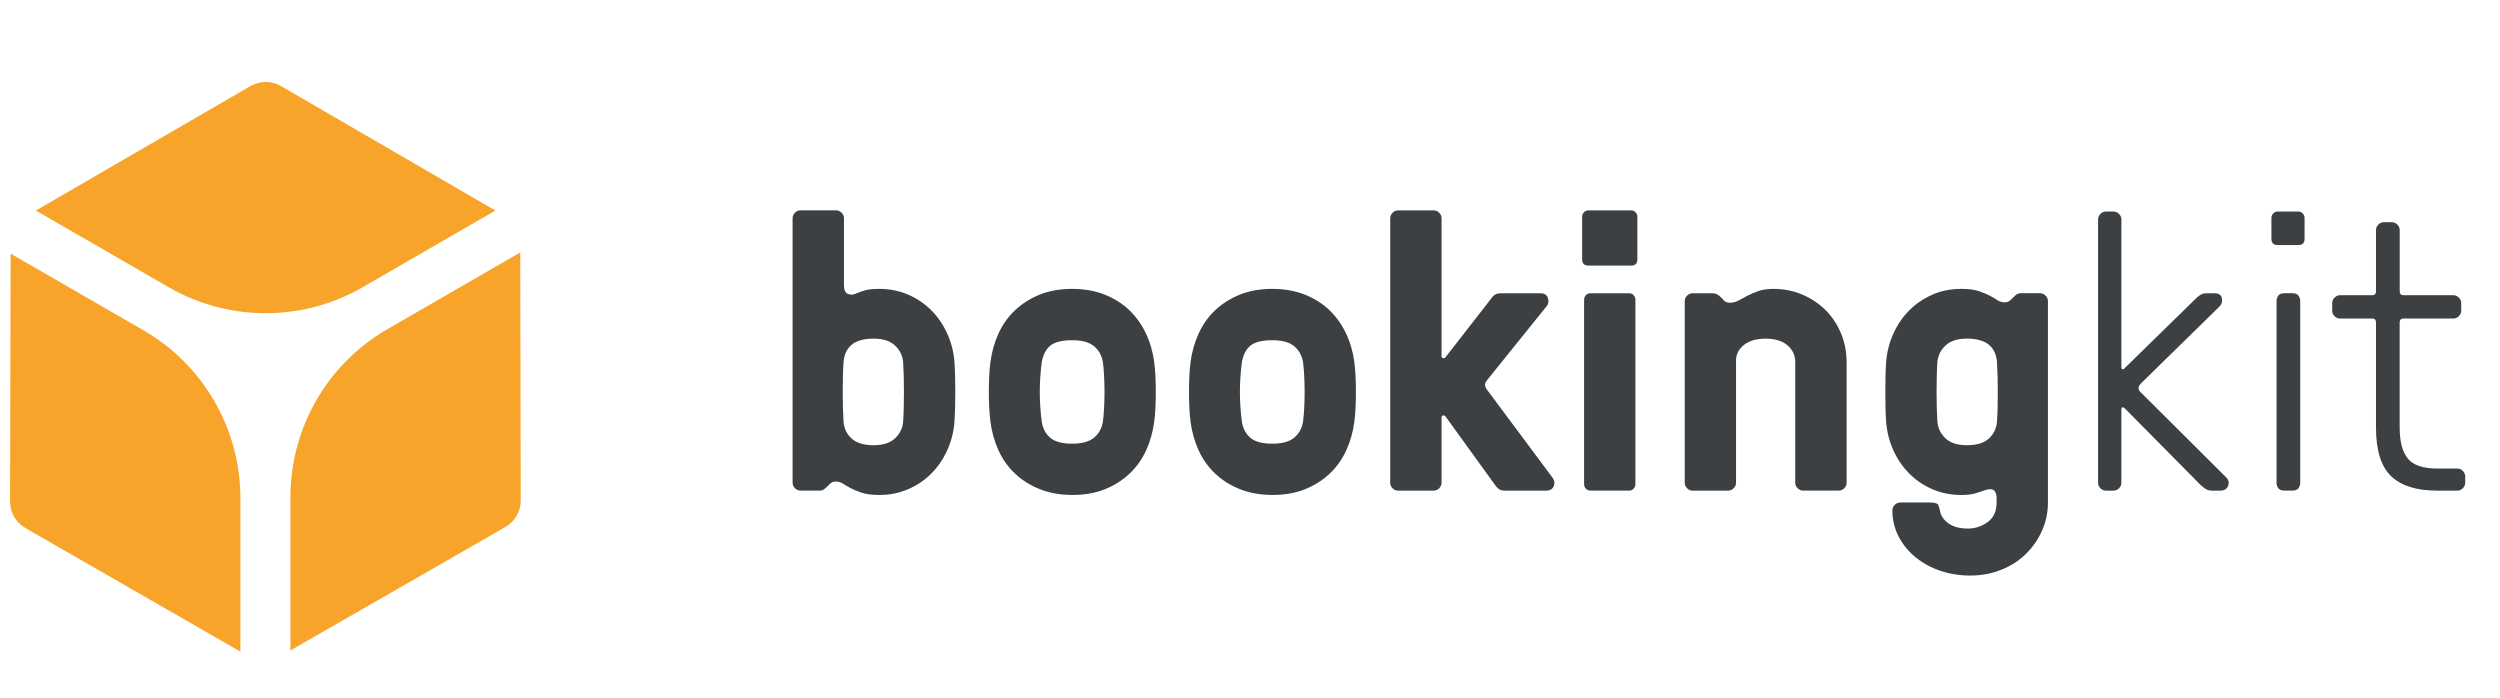 <?xml version="1.0" encoding="utf-8"?>
<svg xmlns="http://www.w3.org/2000/svg" id="Layer_1" viewBox="0 0 852.09 237.91">
  <defs>
    <style>.cls-1{fill:#f8a42a;}.cls-2{fill:#3d4042;}</style>
  </defs>
  <path class="cls-1" d="M25.36,64.14l-1.16,.67-3.02,1.75-8.97,5.2,45.31,26.15c20.45,11.8,45.64,11.8,66.08-.01l45.25-26.14-11.97-6.95-1.16-.67L95.77,29.34c-3.22-1.87-7.19-1.87-10.41,0L25.36,64.14Z"/>
  <path class="cls-1" d="M68.77,214.53l1.16,.66,3.02,1.74,8.99,5.17v-52.31c-.01-23.6-12.61-45.42-33.06-57.22L3.62,86.45l-.03,13.85v1.33l-.16,69.32c0,3.72,1.98,7.16,5.21,9.02l60.13,34.56Z"/>
  <path class="cls-1" d="M177.35,101.23v-4.82s-.03-10.37-.03-10.37l-45.3,26.16c-20.44,11.81-33.03,33.62-33.03,57.23v52.26s12.02-6.9,12.02-6.9l1.16-.66,60.1-34.52c3.23-1.85,5.22-5.29,5.21-9.01l-.13-69.36Z"/>
  <path class="cls-2" d="M819.25,100.62c-.9,0-1.34-.45-1.34-1.34v-20.86c0-.72-.27-1.34-.81-1.88-.54-.54-1.17-.81-1.89-.81h-2.69c-.72,0-1.34,.27-1.89,.81-.54,.54-.81,1.16-.81,1.88v20.86c0,.9-.45,1.34-1.34,1.34h-10.9c-.72,0-1.34,.27-1.88,.81-.54,.54-.81,1.17-.81,1.88v2.56c0,.72,.27,1.35,.81,1.89,.54,.54,1.16,.81,1.88,.81h10.9c.9,0,1.34,.45,1.34,1.34v35.79c0,7.81,1.73,13.34,5.18,16.62,3.45,3.28,8.67,4.91,15.67,4.91h6.86c.72,0,1.34-.27,1.89-.81,.54-.54,.81-1.16,.81-1.88v-2.15c0-.72-.27-1.34-.81-1.89-.54-.54-1.17-.81-1.89-.81h-6.86c-4.85,0-8.19-1.14-10.02-3.43-1.84-2.28-2.76-5.8-2.76-10.56v-35.79c0-.9,.44-1.34,1.34-1.34h16.95c.72,0,1.34-.27,1.89-.81,.54-.54,.8-1.17,.8-1.89v-2.56c0-.71-.27-1.34-.8-1.88-.54-.54-1.17-.81-1.89-.81h-16.95Zm-35.25,2.02c0-.72-.2-1.35-.6-1.89s-1.1-.81-2.09-.81h-2.69c-.98,0-1.68,.27-2.09,.81s-.6,1.17-.6,1.89v61.89c0,.72,.2,1.34,.6,1.88,.4,.54,1.1,.81,2.09,.81h2.69c.98,0,1.68-.27,2.09-.81,.4-.54,.6-1.16,.6-1.88v-61.89Zm1.48-28.39c0-.54-.2-1.03-.61-1.48-.4-.45-.92-.67-1.54-.67h-7c-.63,0-1.15,.23-1.55,.67-.4,.45-.6,.94-.6,1.48v7.13c0,1.44,.71,2.15,2.15,2.15h7c1.43,0,2.15-.71,2.15-2.15v-7.13Zm-28.93,30.14c.72-.72,.96-1.64,.74-2.76-.23-1.12-1.1-1.68-2.62-1.68h-2.42c-.99,0-1.78,.2-2.36,.61s-1.06,.79-1.41,1.14l-24.35,23.82c-.18,.27-.4,.38-.68,.34-.27-.04-.4-.25-.4-.61v-50.46c0-.71-.27-1.34-.81-1.88-.54-.54-1.17-.81-1.88-.81h-2.56c-.72,0-1.34,.27-1.89,.81-.54,.54-.81,1.17-.81,1.88v89.75c0,.72,.27,1.34,.81,1.88,.54,.54,1.17,.81,1.89,.81h2.56c.71,0,1.34-.27,1.88-.81,.54-.54,.81-1.16,.81-1.88v-25.16c0-.36,.14-.54,.4-.54s.49,.09,.68,.27l25.83,26.1c.36,.36,.87,.79,1.55,1.28,.68,.5,1.5,.74,2.49,.74h2.69c1.43,0,2.36-.56,2.76-1.68,.4-1.12,.11-2.13-.87-3.03l-28.8-28.66c-1.17-.98-1.17-2.06,0-3.23l26.78-26.23Zm-97.89-3.97c-3,1.31-5.63,3.08-7.87,5.32-2.25,2.24-4.06,4.89-5.45,7.94-1.39,3.05-2.22,6.32-2.49,9.82-.09,1.34-.16,2.89-.2,4.64-.04,1.75-.07,3.57-.07,5.45s.02,3.7,.07,5.45c.04,1.75,.11,3.3,.2,4.64,.27,3.5,1.1,6.78,2.49,9.83,1.39,3.05,3.2,5.69,5.45,7.93,2.24,2.25,4.86,4.02,7.87,5.32s6.26,1.95,9.75,1.95c2.06,0,3.68-.18,4.85-.54,1.16-.35,2.24-.71,3.23-1.07,2.69-.98,4.03-.04,4.03,2.83v1.34c0,2.96-1.01,5.18-3.03,6.66-2.02,1.48-4.28,2.22-6.79,2.22-2.69,0-4.85-.56-6.46-1.68-1.62-1.12-2.61-2.49-2.97-4.11-.18-.98-.4-1.75-.67-2.28-.27-.54-1.21-.81-2.83-.81h-10.09c-.72,0-1.34,.27-1.88,.81-.54,.54-.81,1.16-.81,1.88,0,3.23,.71,6.21,2.15,8.95,1.43,2.73,3.36,5.09,5.79,7.06,2.42,1.98,5.22,3.5,8.41,4.58,3.18,1.08,6.57,1.62,10.16,1.62,3.77,0,7.29-.65,10.56-1.95,3.28-1.3,6.07-3.09,8.41-5.38,2.33-2.29,4.17-4.93,5.52-7.94,1.34-3.01,2.02-6.21,2.02-9.62V102.64c0-.72-.27-1.35-.81-1.89s-1.17-.81-1.89-.81h-6.73c-.63,0-1.26,.32-1.88,.94-.45,.45-.94,.92-1.48,1.42-.54,.49-1.16,.74-1.88,.74-.99,0-1.84-.25-2.56-.74-.72-.49-1.59-1.01-2.62-1.55-1.03-.54-2.29-1.05-3.77-1.55-1.48-.49-3.48-.74-5.99-.74-3.5,0-6.75,.65-9.75,1.95m19.24,49.05c-1.66,1.53-4.15,2.28-7.47,2.28s-5.67-.78-7.33-2.35c-1.66-1.57-2.58-3.47-2.76-5.72-.09-1.34-.15-2.89-.2-4.64-.05-1.75-.07-3.56-.07-5.45s.02-3.7,.07-5.45c.04-1.75,.11-3.3,.2-4.64,.18-2.24,1.1-4.14,2.76-5.72,1.66-1.57,4.11-2.36,7.33-2.36s5.81,.7,7.47,2.09c1.66,1.39,2.58,3.39,2.76,5.99,.09,1.34,.15,2.89,.2,4.64,.04,1.75,.07,3.57,.07,5.45s-.02,3.7-.07,5.45c-.04,1.75-.11,3.3-.2,4.64-.18,2.33-1.1,4.27-2.76,5.79m-48.5-25.97c0-3.5-.63-6.77-1.89-9.82-1.26-3.05-3-5.7-5.24-7.94-2.25-2.24-4.89-4.01-7.94-5.32-3.05-1.29-6.32-1.95-9.82-1.95-2.07,0-3.8,.25-5.18,.74-1.39,.5-2.64,1.03-3.77,1.62-1.12,.59-2.13,1.12-3.03,1.62-.9,.49-1.84,.74-2.83,.74s-1.7-.27-2.15-.81c-.45-.54-.94-1.03-1.48-1.48-.63-.63-1.44-.94-2.42-.94h-6.73c-.72,0-1.34,.27-1.88,.81-.54,.54-.81,1.17-.81,1.89v61.89c0,.72,.27,1.34,.81,1.88,.54,.54,1.16,.81,1.88,.81h12.11c.71,0,1.34-.27,1.88-.81,.54-.54,.81-1.16,.81-1.88v-41.71c0-2.06,.9-3.81,2.69-5.25,1.79-1.43,4.25-2.15,7.4-2.15s5.72,.76,7.47,2.28c1.75,1.53,2.62,3.41,2.62,5.65v41.17c0,.72,.27,1.34,.81,1.88,.54,.54,1.17,.81,1.89,.81h12.11c.72,0,1.35-.27,1.89-.81,.54-.54,.81-1.16,.81-1.88v-41.04Zm-71.98-21.39c0-.54-.2-1.03-.61-1.48-.4-.45-.92-.67-1.54-.67h-13.19c-.63,0-1.14,.23-1.54,.67-.4,.45-.61,.94-.61,1.48v62.97c0,.54,.2,1.03,.61,1.48,.4,.45,.92,.67,1.54,.67h13.19c.63,0,1.14-.22,1.54-.67,.4-.45,.61-.95,.61-1.48v-62.97Zm.67-28.25c0-.54-.2-1.03-.6-1.48-.4-.45-.92-.67-1.55-.67h-14.53c-.63,0-1.15,.23-1.55,.67-.4,.45-.6,.94-.6,1.48v14.53c0,1.43,.71,2.15,2.15,2.15h14.53c1.43,0,2.15-.72,2.15-2.15v-14.53Zm-30.94,30.54c.63-.72,.79-1.64,.47-2.76-.32-1.12-1.19-1.68-2.62-1.68h-13.32c-.99,0-1.73,.18-2.22,.54-.5,.36-.87,.76-1.15,1.21l-15.61,20.05c-.18,.27-.45,.38-.81,.34-.36-.04-.54-.29-.54-.74v-46.96c0-.71-.27-1.34-.81-1.88-.54-.54-1.17-.81-1.89-.81h-12.11c-.71,0-1.34,.27-1.88,.81-.54,.54-.81,1.17-.81,1.88v90.15c0,.72,.27,1.34,.81,1.88,.54,.54,1.17,.81,1.88,.81h12.11c.72,0,1.34-.27,1.89-.81s.81-1.16,.81-1.88v-22.2c0-.45,.18-.69,.54-.74,.36-.04,.63,.07,.81,.34l16.82,23.28c.27,.45,.67,.9,1.21,1.35,.54,.45,1.3,.67,2.28,.67h13.99c1.26,0,2.11-.49,2.56-1.48,.44-.98,.31-1.98-.4-2.96l-21.94-29.47c-.72-.9-1.07-1.62-1.07-2.16s.31-1.16,.94-1.88l20.05-24.89Zm-118.6,49.11c1.39,3.05,3.27,5.69,5.65,7.93,2.38,2.25,5.2,4.02,8.48,5.32,3.28,1.3,6.98,1.95,11.1,1.95s7.8-.65,11.03-1.95,6.03-3.07,8.41-5.32c2.37-2.24,4.26-4.89,5.65-7.93,1.39-3.05,2.31-6.32,2.76-9.83,.18-1.34,.32-2.89,.4-4.64,.09-1.75,.13-3.56,.13-5.45s-.04-3.7-.13-5.45-.23-3.3-.4-4.64c-.45-3.5-1.39-6.77-2.83-9.82-1.43-3.05-3.32-5.7-5.65-7.94-2.33-2.24-5.14-4.01-8.41-5.32-3.28-1.29-6.98-1.95-11.1-1.95s-7.8,.65-11.03,1.95c-3.23,1.31-6.03,3.08-8.41,5.32-2.38,2.24-4.26,4.89-5.65,7.94-1.39,3.05-2.31,6.32-2.76,9.82-.18,1.34-.32,2.89-.4,4.64-.09,1.75-.13,3.57-.13,5.45s.04,3.7,.13,5.45c.09,1.75,.22,3.3,.4,4.64,.45,3.5,1.37,6.78,2.76,9.83m17.69-35.72c1.52-1.21,3.99-1.82,7.4-1.82s5.92,.7,7.54,2.09c1.62,1.39,2.6,3.21,2.96,5.45,.18,1.34,.32,2.89,.4,4.64s.14,3.57,.14,5.45-.05,3.7-.14,5.45c-.09,1.75-.22,3.3-.4,4.64-.36,2.25-1.34,4.06-2.96,5.45-1.62,1.39-4.13,2.09-7.54,2.09s-5.9-.67-7.46-2.02c-1.57-1.34-2.54-3.18-2.89-5.52-.18-1.34-.34-2.89-.47-4.64-.14-1.75-.2-3.56-.2-5.45s.07-3.7,.2-5.45c.13-1.75,.29-3.3,.47-4.64,.45-2.6,1.43-4.5,2.96-5.72m-85.91,35.72c1.39,3.05,3.27,5.69,5.65,7.93,2.38,2.25,5.2,4.02,8.48,5.32,3.28,1.3,6.98,1.95,11.1,1.95s7.8-.65,11.03-1.95,6.03-3.07,8.41-5.32c2.37-2.24,4.26-4.89,5.65-7.93,1.39-3.05,2.31-6.32,2.76-9.83,.18-1.34,.32-2.89,.4-4.64,.09-1.75,.13-3.56,.13-5.45s-.04-3.7-.13-5.45-.23-3.3-.4-4.64c-.45-3.5-1.39-6.77-2.83-9.82s-3.32-5.7-5.65-7.94c-2.33-2.24-5.13-4.01-8.41-5.32-3.28-1.29-6.98-1.95-11.1-1.95s-7.8,.65-11.03,1.95c-3.23,1.31-6.03,3.08-8.41,5.32-2.38,2.24-4.26,4.89-5.65,7.94-1.39,3.05-2.31,6.32-2.76,9.82-.18,1.34-.32,2.89-.4,4.64s-.13,3.57-.13,5.45,.04,3.7,.13,5.45c.09,1.75,.23,3.3,.4,4.64,.45,3.5,1.37,6.78,2.76,9.83m17.69-35.72c1.52-1.21,3.99-1.82,7.4-1.82s5.93,.7,7.54,2.09c1.62,1.39,2.6,3.21,2.96,5.45,.18,1.34,.32,2.89,.4,4.64s.14,3.57,.14,5.45-.05,3.7-.14,5.45c-.09,1.75-.22,3.3-.4,4.64-.36,2.25-1.34,4.06-2.96,5.45-1.61,1.39-4.13,2.09-7.54,2.09s-5.9-.67-7.46-2.02c-1.57-1.34-2.54-3.18-2.89-5.52-.18-1.34-.34-2.89-.47-4.64-.14-1.75-.2-3.56-.2-5.45s.07-3.7,.2-5.45c.13-1.75,.29-3.3,.47-4.64,.45-2.6,1.43-4.5,2.96-5.72m-48.5,48.97c3-1.3,5.63-3.07,7.87-5.32,2.25-2.24,4.06-4.89,5.45-7.93,1.39-3.05,2.22-6.32,2.49-9.83,.09-1.34,.15-2.89,.2-4.64,.04-1.75,.07-3.56,.07-5.45s-.02-3.7-.07-5.45c-.05-1.75-.12-3.3-.2-4.64-.27-3.5-1.1-6.77-2.49-9.82-1.39-3.05-3.2-5.7-5.45-7.94-2.24-2.24-4.86-4.01-7.87-5.32-3.01-1.29-6.26-1.95-9.75-1.95-2.07,0-3.68,.15-4.85,.47-1.17,.32-2.24,.7-3.23,1.15-.98,.45-1.9,.47-2.76,.07-.85-.4-1.28-1.37-1.28-2.89v-22.88c0-.71-.27-1.34-.81-1.88s-1.17-.81-1.89-.81h-12.11c-.72,0-1.35,.27-1.89,.81s-.81,1.17-.81,1.88v90.15c0,.72,.27,1.34,.81,1.88,.54,.54,1.17,.81,1.89,.81h6.73c.63,0,1.25-.31,1.88-.94,.45-.45,.94-.92,1.48-1.41,.54-.49,1.16-.74,1.88-.74,.98,0,1.84,.25,2.56,.74s1.59,1.01,2.62,1.54c1.03,.54,2.29,1.06,3.77,1.55,1.48,.49,3.47,.74,5.99,.74,3.5,0,6.74-.65,9.75-1.95m-19.24-49.24c1.66-1.39,4.15-2.09,7.47-2.09s5.67,.79,7.33,2.36c1.66,1.57,2.58,3.47,2.76,5.72,.09,1.34,.15,2.89,.2,4.64s.07,3.57,.07,5.45-.02,3.7-.07,5.45c-.04,1.75-.11,3.3-.2,4.64-.18,2.25-1.1,4.15-2.76,5.72-1.66,1.57-4.11,2.35-7.33,2.35s-5.81-.76-7.47-2.28c-1.66-1.52-2.58-3.45-2.76-5.79-.09-1.34-.15-2.89-.2-4.64-.04-1.75-.07-3.56-.07-5.45s.02-3.7,.07-5.45c.04-1.75,.11-3.3,.2-4.64,.18-2.6,1.1-4.59,2.76-5.99"/>
</svg>